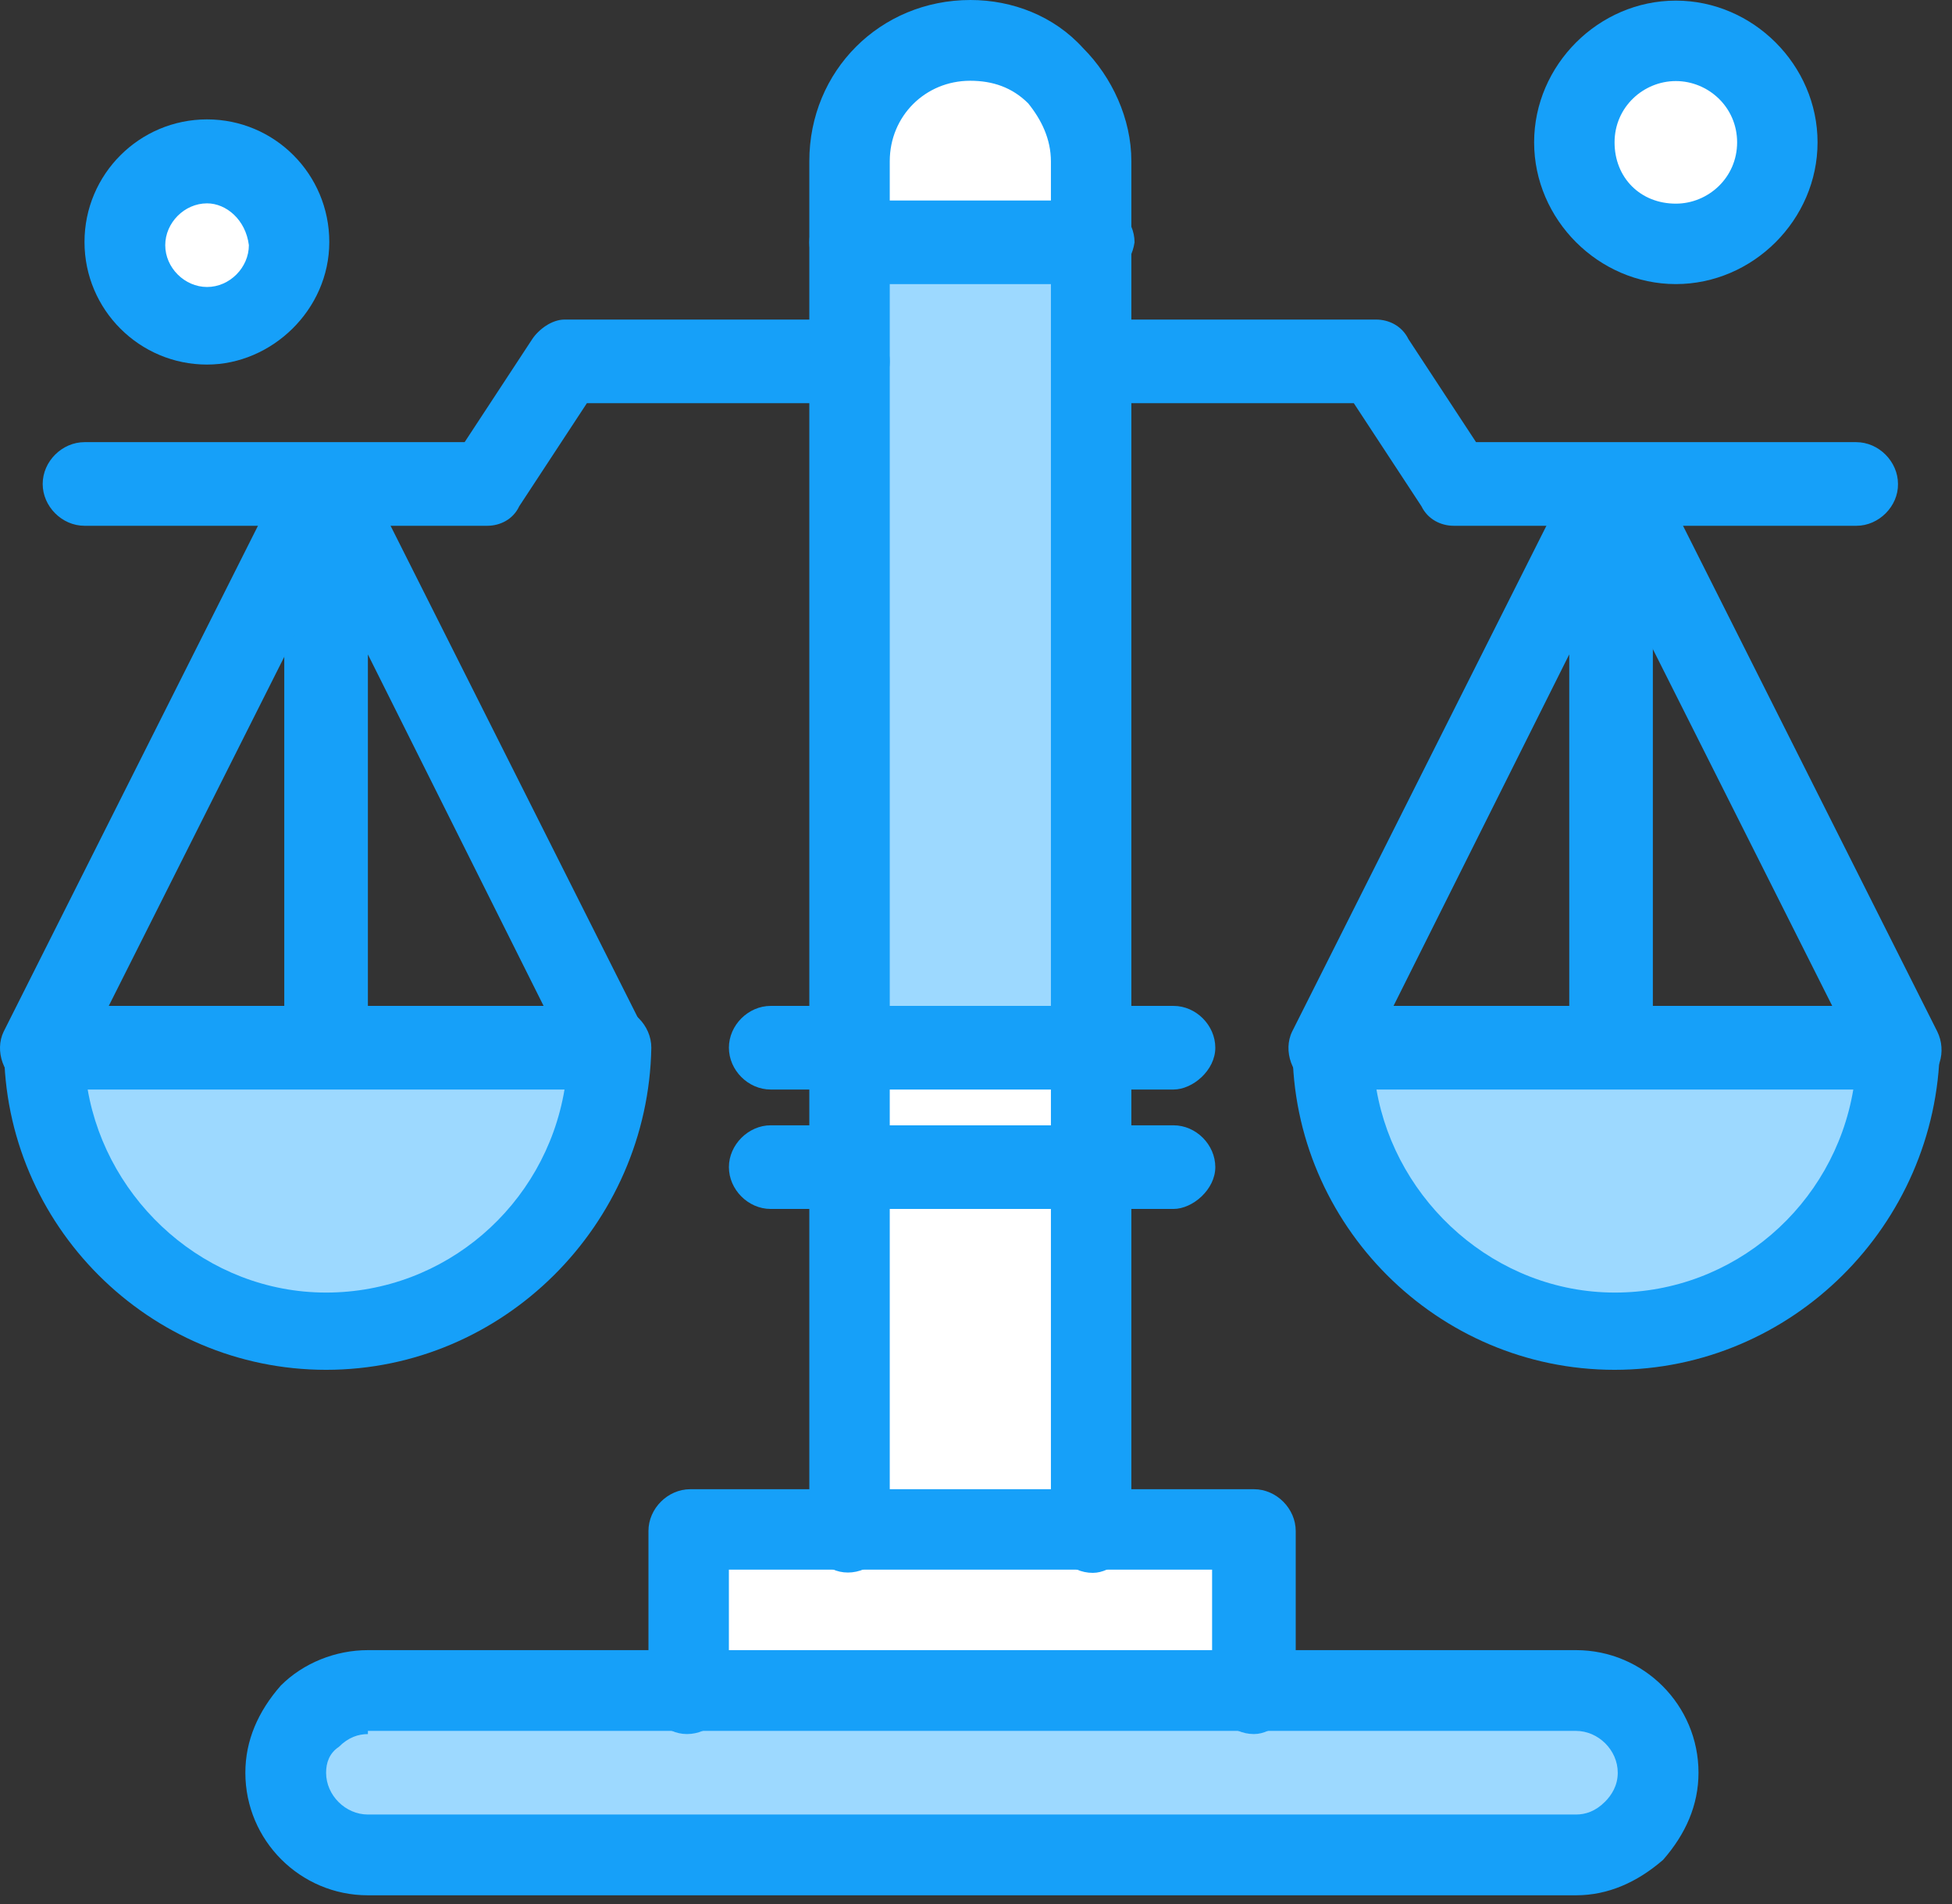 <svg xmlns="http://www.w3.org/2000/svg" width="121" height="118" viewBox="0 0 121 118" fill="none"><rect x="0" y="0" width="121" height="118" fill="#333333" stroke="none"/><path d="M67.736 10.011V14.997H52.759V10.011C52.759 5.817 56.162 2.414 60.356 2.414C62.355 2.414 64.353 3.205 65.738 4.61C66.747 6.213 67.736 8.013 67.736 10.011Z" fill="white"></path><path d="M67.736 22.594V64.932H52.759V22.594V15.017H67.736V22.594Z" fill="#9DD9FF"></path><path d="M67.736 64.932H52.759V72.529H67.736V64.932Z" fill="white"></path><path d="M67.736 72.528H52.759V95.102H67.736V72.528Z" fill="white"></path><path d="M97.689 104.876C100.479 104.876 102.675 107.072 102.675 109.862C102.675 111.266 102.081 112.453 101.27 113.462C100.479 114.452 99.074 114.867 97.669 114.867H22.786C19.997 114.867 17.801 112.671 17.801 109.881C17.801 108.477 18.394 107.29 19.205 106.281C20.195 105.291 21.401 104.876 22.806 104.876H42.768H77.707H97.689Z" fill="#9DD9FF"></path><path d="M77.727 94.886V104.877H42.788V94.886H52.759H67.736H77.727Z" fill="white"></path><path d="M103.881 2.631C107.304 2.631 110.074 5.401 110.074 8.823C110.074 12.246 107.304 15.016 103.881 15.016C100.459 15.016 97.689 12.246 97.689 8.823C97.689 5.401 100.459 2.631 103.881 2.631Z" fill="white"></path><path d="M12.835 10.011C15.585 10.011 17.821 12.246 17.821 14.996C17.821 17.746 15.585 19.982 12.835 19.982C10.085 19.982 7.85 17.746 7.85 14.996C7.83 12.246 10.066 10.011 12.835 10.011Z" fill="white"></path><path d="M20.214 64.932H37.783C37.783 74.507 29.988 82.5 20.214 82.5C10.421 82.5 2.646 74.705 2.646 64.932H20.214Z" fill="#9DD9FF"></path><path d="M100.083 64.932H117.652C117.652 74.507 109.857 82.5 100.083 82.5C90.29 82.5 82.515 74.705 82.515 64.932H100.083Z" fill="#9DD9FF"></path><path d="M67.736 97.477C66.332 97.477 65.144 96.27 65.144 94.885V10.011C65.144 8.606 64.551 7.419 63.74 6.41C62.751 5.421 61.544 5.005 60.139 5.005C57.35 5.005 55.154 7.201 55.154 9.991V94.865C55.154 96.27 53.947 97.457 52.562 97.457C51.157 97.457 50.168 96.25 50.168 94.865V9.991C50.168 4.392 54.56 0 60.159 0C62.751 0 65.342 0.989 67.143 2.987C68.943 4.788 70.13 7.38 70.13 9.971V94.845C70.13 96.29 68.943 97.477 67.736 97.477Z" fill="#16A0F9"></path><path d="M77.727 107.467C76.322 107.467 75.135 106.261 75.135 104.876V97.279H45.182V104.876C45.182 106.28 43.975 107.467 42.59 107.467C41.185 107.467 40.196 106.261 40.196 104.876V94.885C40.196 93.48 41.403 92.293 42.788 92.293H77.727C79.132 92.293 80.319 93.5 80.319 94.885V104.876C80.121 106.261 78.934 107.467 77.727 107.467Z" fill="#16A0F9"></path><path d="M97.689 117.46H22.806C18.612 117.46 15.209 114.057 15.209 109.863C15.209 107.865 16 106.064 17.405 104.462C18.81 103.057 20.808 102.266 22.806 102.266H97.689C101.883 102.266 105.286 105.668 105.286 109.863C105.286 111.861 104.495 113.661 103.09 115.264C101.488 116.649 99.687 117.46 97.689 117.46ZM22.806 107.469C22.213 107.469 21.599 107.667 21.006 108.26C20.412 108.656 20.214 109.249 20.214 109.863C20.214 111.267 21.421 112.454 22.806 112.454H97.689C98.283 112.454 98.896 112.257 99.49 111.663C99.885 111.267 100.281 110.674 100.281 109.863C100.281 108.458 99.074 107.271 97.689 107.271H22.806V107.469Z" fill="#16A0F9"></path><path d="M115.08 32.585H90.112C89.321 32.585 88.51 32.19 88.114 31.378L83.92 24.988H67.736C66.332 24.988 65.144 23.781 65.144 22.396C65.144 20.992 66.351 19.805 67.736 19.805H85.305C86.096 19.805 86.907 20.2 87.303 21.012L91.497 27.402H115.06C116.465 27.402 117.652 28.609 117.652 29.994C117.672 31.378 116.465 32.585 115.08 32.585Z" fill="#16A0F9"></path><path d="M100.083 84.894C89.103 84.894 80.121 75.912 80.121 64.932C80.121 63.527 81.328 62.34 82.713 62.34H117.652C119.056 62.34 120.243 63.547 120.243 64.932C120.065 75.912 111.083 84.894 100.083 84.894ZM85.324 67.523C86.531 74.507 92.724 80.106 100.103 80.106C107.483 80.106 113.675 74.705 114.882 67.523H85.324Z" fill="#16A0F9"></path><path d="M82.515 67.522C82.119 67.522 81.723 67.522 81.308 67.324C80.101 66.731 79.508 65.128 80.101 63.922L97.669 28.983C98.263 27.994 99.272 27.38 100.459 27.578C101.666 27.776 102.457 28.785 102.457 29.972V64.911C102.457 66.315 101.25 67.502 99.865 67.502C98.461 67.502 97.274 66.296 97.274 64.911V40.556L84.493 66.118C84.315 66.929 83.524 67.522 82.515 67.522Z" fill="#16A0F9"></path><path d="M117.672 67.525C116.682 67.525 115.871 66.931 115.476 66.12L97.907 31.181C97.314 29.974 97.709 28.392 99.114 27.778C100.321 27.185 101.904 27.58 102.517 28.985L120.085 63.924C120.679 65.131 120.283 66.713 118.878 67.327C118.265 67.327 117.869 67.525 117.672 67.525Z" fill="#16A0F9"></path><path d="M30.206 32.585H5.238C3.834 32.585 2.646 31.378 2.646 29.994C2.646 28.589 3.853 27.402 5.238 27.402H28.801L32.995 21.012C33.391 20.418 34.202 19.805 34.994 19.805H52.562C53.967 19.805 55.154 21.012 55.154 22.396C55.154 23.801 53.947 24.988 52.562 24.988H36.379L32.184 31.378C31.808 32.19 30.997 32.585 30.206 32.585Z" fill="#16A0F9"></path><path d="M20.214 84.894C9.234 84.894 0.252 75.912 0.252 64.932C0.252 63.527 1.459 62.34 2.844 62.34H37.782C39.187 62.34 40.374 63.547 40.374 64.932C40.176 75.912 31.194 84.894 20.214 84.894ZM5.435 67.523C6.642 74.507 12.815 80.106 20.214 80.106C27.594 80.106 33.786 74.705 34.993 67.523H5.435Z" fill="#16A0F9"></path><path d="M37.782 67.524C36.793 67.524 35.982 66.93 35.586 66.119L22.805 40.558V64.912C22.805 66.317 21.599 67.504 20.214 67.504C18.809 67.504 17.622 66.297 17.622 64.912V29.993C17.622 28.786 18.413 27.797 19.62 27.599C20.827 27.401 21.816 27.797 22.41 29.004L39.978 63.943C40.572 65.15 40.176 66.732 38.771 67.346C38.395 67.326 37.98 67.524 37.782 67.524Z" fill="#16A0F9"></path><path d="M2.646 67.524C2.25 67.524 1.855 67.524 1.439 67.326C0.232 66.732 -0.361 65.13 0.232 63.923L17.801 28.984C18.394 27.777 19.997 27.184 21.204 27.777C22.41 28.371 23.004 29.973 22.411 31.18L4.842 66.119C4.447 66.93 3.635 67.524 2.646 67.524Z" fill="#16A0F9"></path><path d="M67.736 17.608H52.76C51.355 17.608 50.168 16.401 50.168 15.017C50.168 13.612 51.375 12.425 52.76 12.425H67.736C69.141 12.425 70.328 13.632 70.328 15.017C70.13 16.401 68.943 17.608 67.736 17.608Z" fill="#16A0F9"></path><path d="M72.742 67.523H47.774C46.37 67.523 45.183 66.317 45.183 64.932C45.183 63.527 46.389 62.34 47.774 62.34H72.742C74.147 62.34 75.334 63.547 75.334 64.932C75.334 66.336 73.929 67.523 72.742 67.523Z" fill="#16A0F9"></path><path d="M72.742 74.924H47.774C46.37 74.924 45.183 73.717 45.183 72.332C45.183 70.947 46.389 69.74 47.774 69.74H72.742C74.147 69.74 75.334 70.947 75.334 72.332C75.334 73.717 73.929 74.924 72.742 74.924Z" fill="#16A0F9"></path><path d="M12.835 22.594C8.641 22.594 5.238 19.191 5.238 14.996C5.238 10.802 8.641 7.399 12.835 7.399C17.029 7.399 20.412 10.802 20.412 14.996C20.412 19.211 16.831 22.594 12.835 22.594ZM12.835 12.603C11.43 12.603 10.243 13.809 10.243 15.194C10.243 16.599 11.45 17.786 12.835 17.786C14.24 17.786 15.427 16.579 15.427 15.194C15.229 13.612 14.022 12.603 12.835 12.603Z" fill="#16A0F9"></path><path d="M103.881 17.606C99.094 17.606 95.097 13.61 95.097 8.822C95.097 4.034 99.094 0.038 103.881 0.038C108.669 0.038 112.666 4.034 112.666 8.822C112.666 13.61 108.669 17.606 103.881 17.606ZM103.881 5.024C101.883 5.024 100.083 6.626 100.083 8.822C100.083 11.018 101.685 12.621 103.881 12.621C105.88 12.621 107.68 11.018 107.68 8.822C107.68 6.626 105.88 5.024 103.881 5.024Z" fill="#16A0F9"></path></svg>